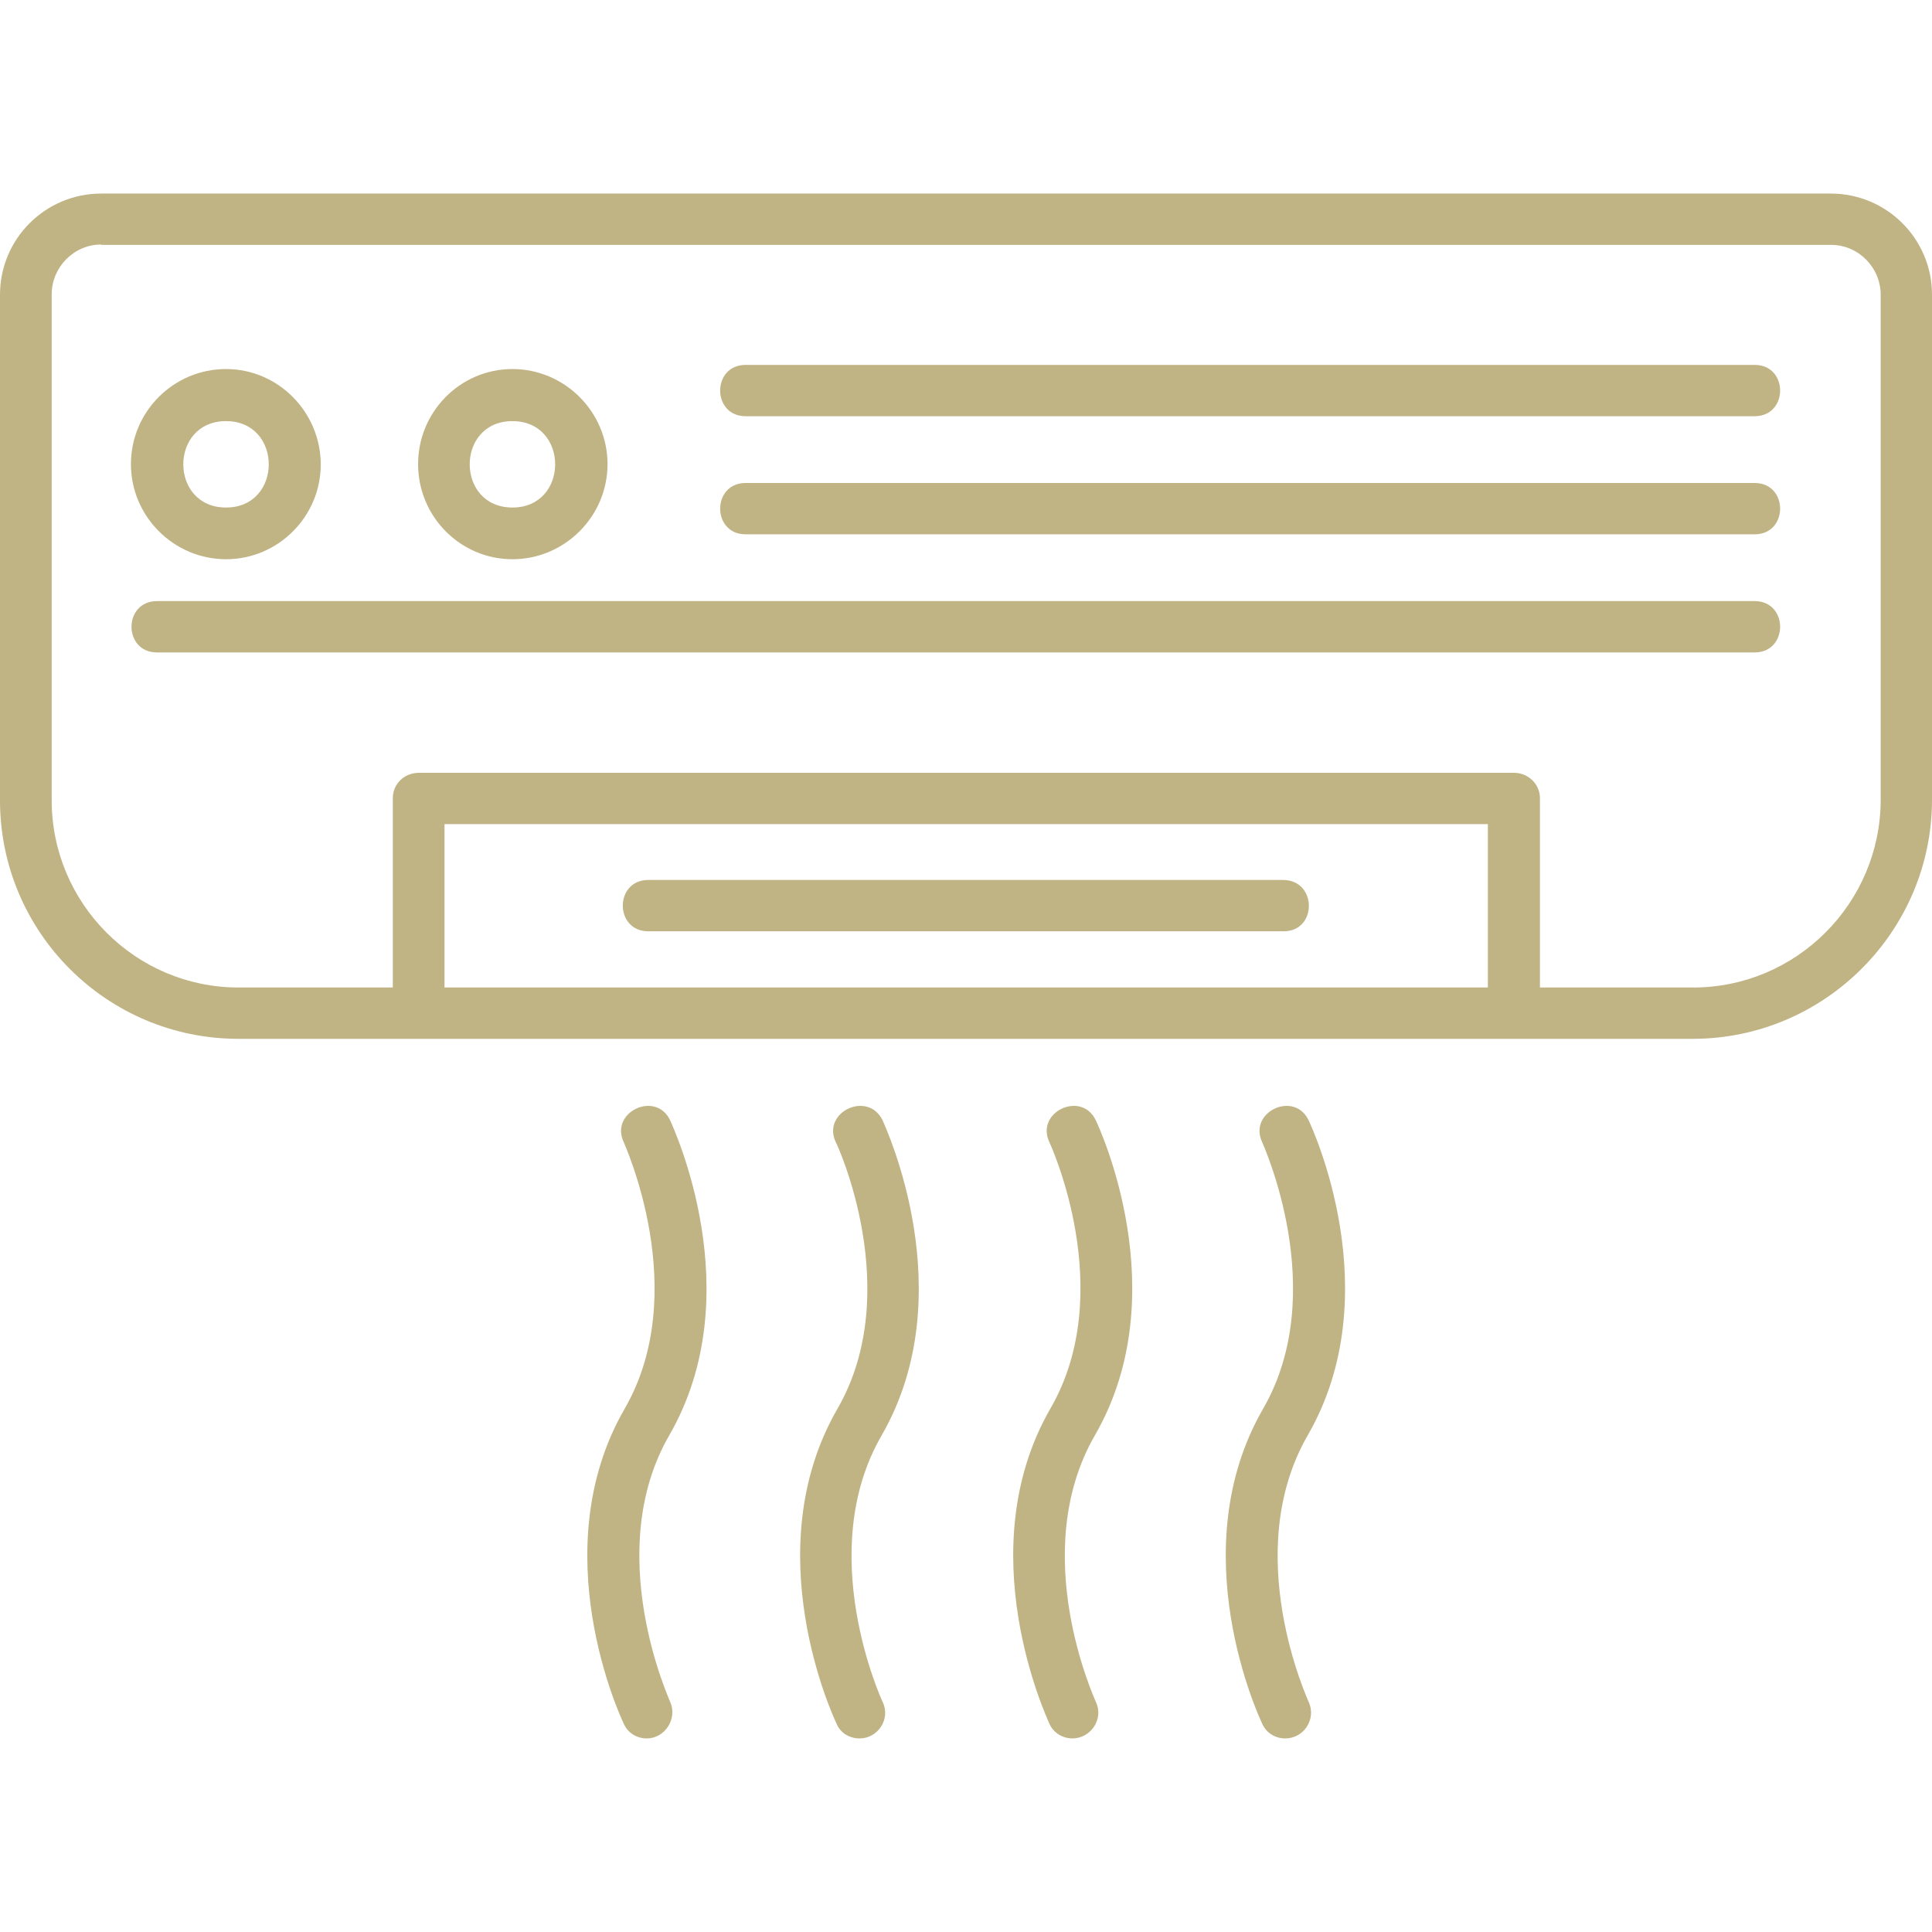 <?xml version="1.0" encoding="UTF-8"?>
<!-- Generator: Adobe Illustrator 27.2.0, SVG Export Plug-In . SVG Version: 6.00 Build 0)  -->
<svg xmlns="http://www.w3.org/2000/svg" xmlns:xlink="http://www.w3.org/1999/xlink" version="1.1" id="Calque_1" image-rendering="optimizeQuality" text-rendering="geometricPrecision" shape-rendering="geometricPrecision" x="0px" y="0px" viewBox="0 0 512 512" style="enable-background:new 0 0 512 512;" xml:space="preserve">
<style type="text/css">
	.st0{fill-rule:evenodd;clip-rule:evenodd;fill:#C0B384;}
</style>
<g id="Layer_x0020_1">
	<path class="st0" d="M135.8,148.2c-13.8,0-25-11.3-25-25.2s11.2-25.2,25-25.2c13.8,0,25.2,11.3,25.2,25.2S149.6,148.2,135.8,148.2z    M448.6,275.3H63.2C28.3,275.3,0,247,0,212.1V78.1c0-14.8,12-26.8,26.8-26.8h458.4c14.8,0,26.8,12,26.8,26.8v133.8   C512,246.8,483.5,275.3,448.6,275.3z M26.8,64.8c-7.2,0-13.1,6-13.1,13.2v134.1c0,27.3,22.2,49.6,49.5,49.6h40.9v-50.2   c0-3.8,3.1-6.7,6.9-6.7h290.2c3.8,0,6.9,3,6.9,6.7v50.2h40.6c27.4,0,49.7-22.4,49.7-49.8V78.1c0-7.2-5.9-13.2-13.1-13.2H26.8z    M117.8,261.7h276.5v-43.3H117.8V261.7z M340.2,246.8H171.8c-9,0-9-13.6,0-13.6h168.3C349.1,233.3,349.1,246.8,340.2,246.8z    M340.6,460.7c-2.6,0-5-1.4-6.1-3.9c-0.9-1.9-21.4-45.9,0.2-83.4c18-31.1-0.1-70.3-0.2-70.7c-3.8-8,8.5-13.8,12.3-5.8   c0.9,1.9,21.4,45.9-0.2,83.4c-18.1,31.3,0.1,70.3,0.2,70.7C348.9,455.5,345.6,460.7,340.6,460.7z M284.2,460.7   c-2.5,0-5-1.4-6.1-3.9c-0.8-1.9-21.3-45.9,0.2-83.4c18.1-31.1,0-70.3-0.2-70.7c-3.8-8,8.5-13.8,12.3-5.8   c0.9,1.9,21.4,45.9-0.2,83.4c-18.1,31.3,0.1,70.3,0.2,70.7C292.6,455.5,289.1,460.7,284.2,460.7z M227.8,460.7   c-2.6,0-5.1-1.4-6.1-3.9c-0.9-1.9-21.4-45.9,0.2-83.4c18-31.1-0.1-70.3-0.4-70.7c-3.8-8,8.5-13.8,12.4-5.8   c0.8,1.9,21.3,45.9-0.2,83.4c-18.1,31.1,0,70.3,0.2,70.7C236.1,455.5,232.7,460.7,227.8,460.7z M171.4,460.7c-2.6,0-5-1.4-6.1-3.9   c-0.9-1.9-21.4-45.9,0.2-83.4c18-31.1-0.1-70.3-0.2-70.7c-3.8-8,8.5-13.8,12.3-5.8c0.8,1.9,21.4,45.9-0.2,83.4   c-18,31.1,0.1,70.3,0.2,70.7C179.6,455.5,176.2,460.7,171.4,460.7z M59.9,148.2c-13.8,0-25.2-11.3-25.2-25.2s11.3-25.2,25.2-25.2   S85,109.3,85,123.1S73.7,148.2,59.9,148.2z M59.9,111.6c-15.1,0-15.1,22.9,0,22.9S75,111.6,59.9,111.6z M465,110.3H197.6   c-9,0-9-13.6,0-13.6H465C474,96.7,474,110.3,465,110.3z M465,141.6H197.6c-9,0-9-13.6,0-13.6H465C474,128,474,141.6,465,141.6z    M465,172.9H41.6c-9,0-9-13.6,0-13.6H465C474,159.3,474,172.9,465,172.9z M135.8,111.6c-15.1,0-15.1,22.9,0,22.9   S150.9,111.6,135.8,111.6z"></path>
</g>
</svg>
